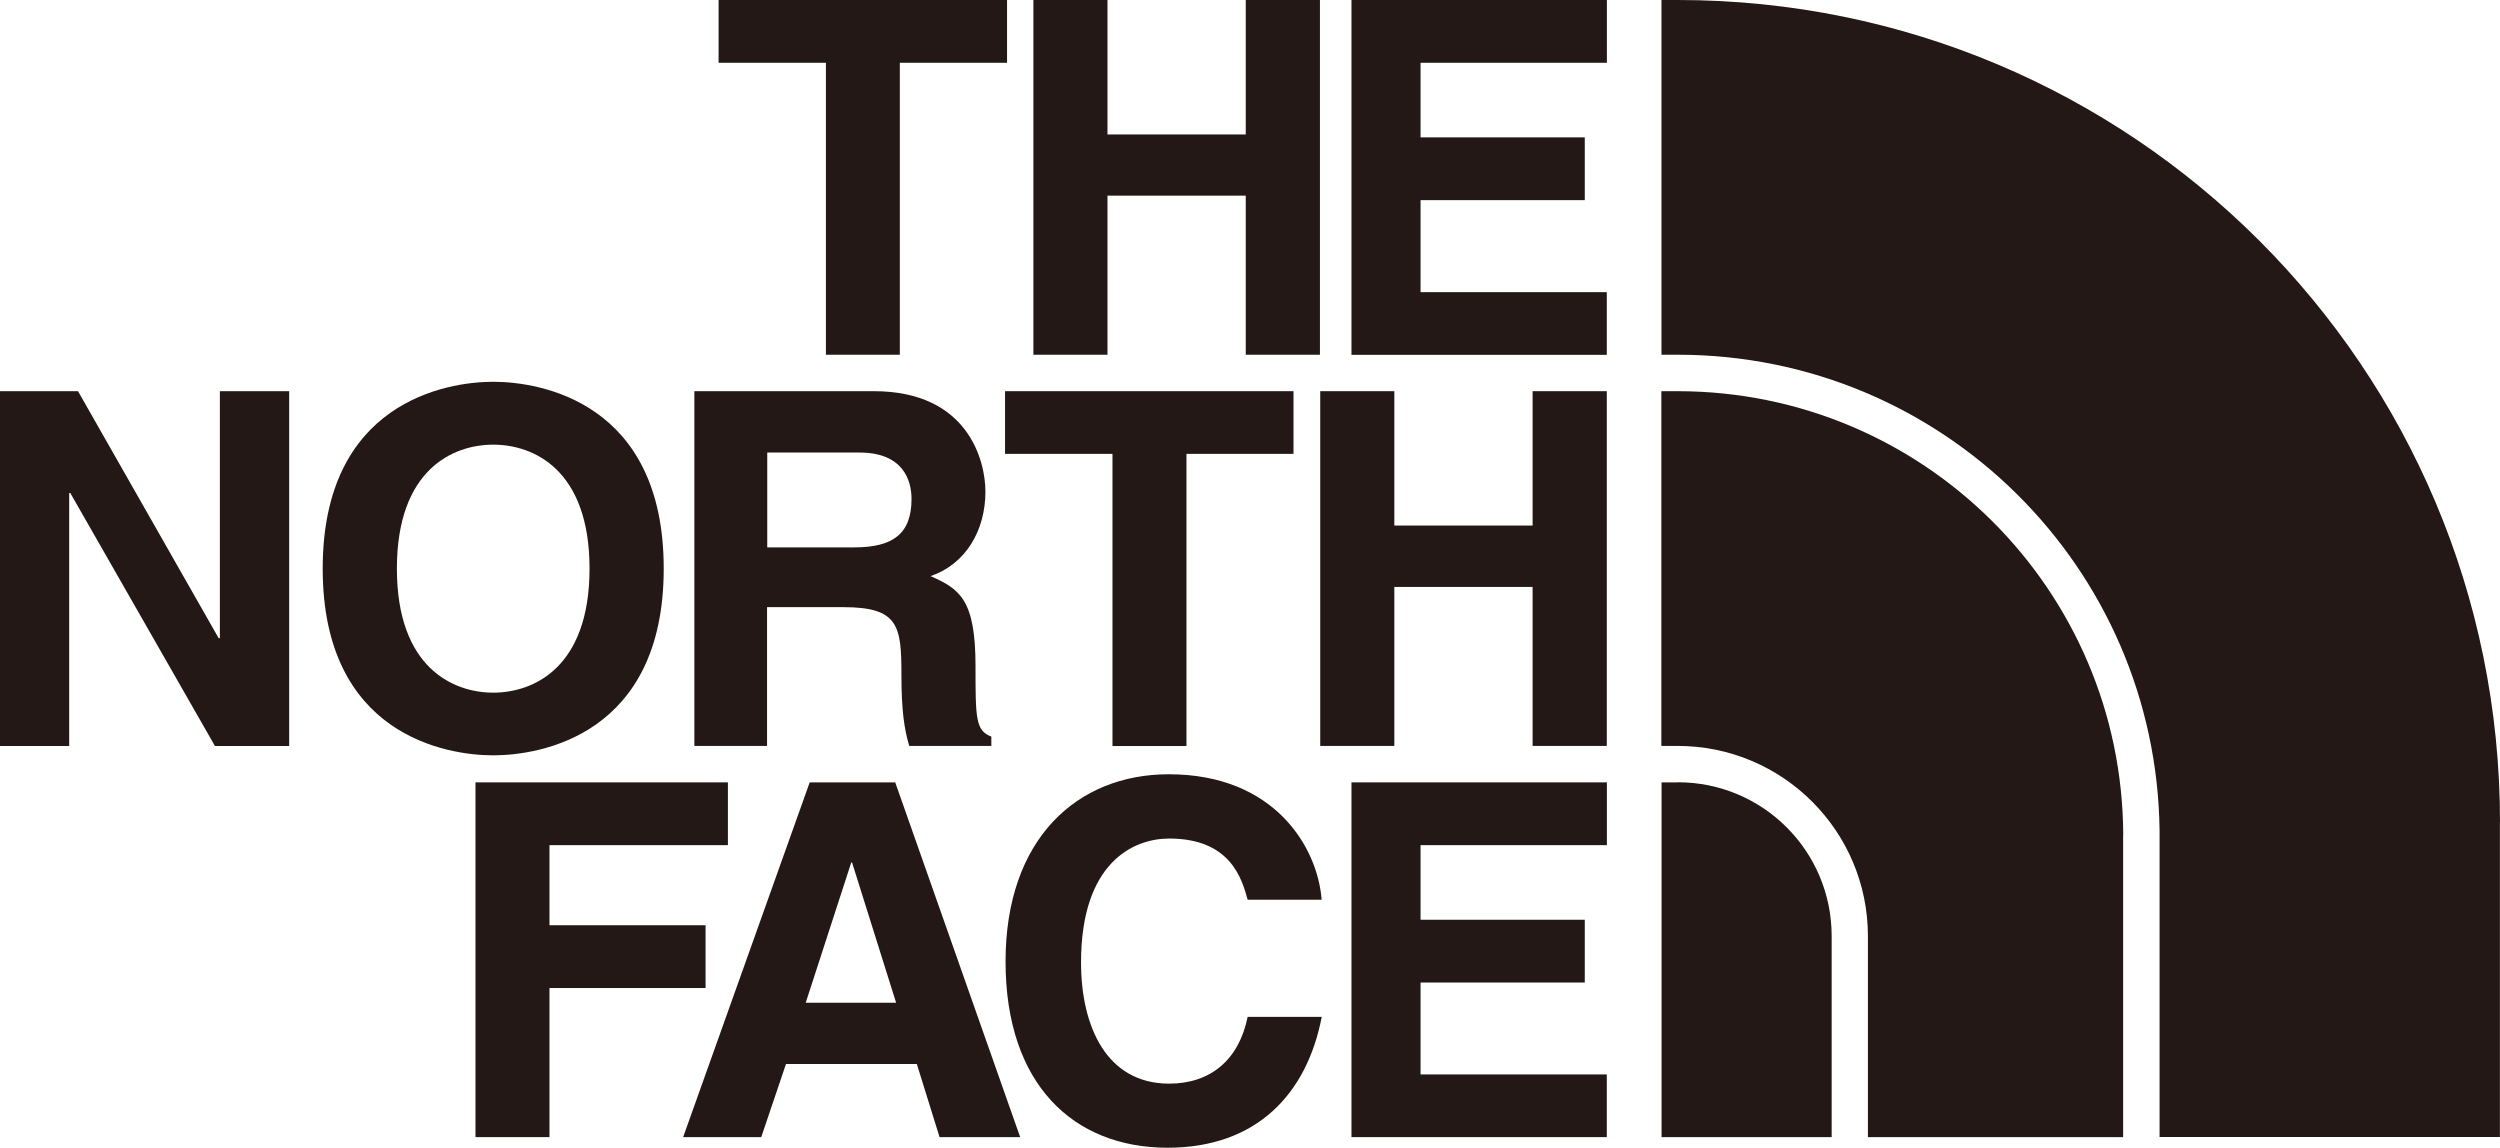 <?xml version="1.0" encoding="UTF-8"?>
<svg id="_レイヤー_2" data-name="レイヤー 2" xmlns="http://www.w3.org/2000/svg" viewBox="0 0 249.69 114.63">
  <defs>
    <style>
      .cls-1 {
        fill: #231815;
      }
    </style>
  </defs>
  <g id="_レイヤー_1-2" data-name="レイヤー 1">
    <g>
      <polygon class="cls-1" points="89.87 35.43 82.49 35.43 82.49 6.27 71.77 6.27 71.77 0 100.58 0 100.58 6.27 89.87 6.27 89.87 35.43"/>
      <polygon class="cls-1" points="110.61 19.54 110.61 35.43 103.21 35.43 103.21 0 110.61 0 110.61 13.43 124.42 13.43 124.42 0 131.83 0 131.83 35.43 124.42 35.43 124.42 19.54 110.61 19.54"/>
      <polygon class="cls-1" points="160.49 6.27 141.88 6.27 141.88 13.72 158.28 13.72 158.28 19.99 141.88 19.99 141.88 29.18 160.48 29.18 160.48 35.44 134.98 35.44 134.98 0 160.49 0 160.49 6.27"/>
      <polygon class="cls-1" points="21.96 39.07 28.88 39.07 28.88 74.51 21.47 74.51 7.02 49.24 6.91 49.24 6.91 74.51 0 74.51 0 39.07 7.79 39.07 21.84 63.74 21.96 63.74 21.96 39.07"/>
      <path class="cls-1" d="M49.26,38.13c4.7,0,17.03,2.03,17.03,18.66s-12.33,18.65-17.03,18.65-17.03-2.03-17.03-18.65,12.35-18.66,17.03-18.66M49.26,69.18c4,0,9.62-2.47,9.62-12.39s-5.62-12.38-9.62-12.38-9.62,2.47-9.62,12.38,5.63,12.39,9.62,12.39"/>
      <polygon class="cls-1" points="118.5 74.51 111.11 74.51 111.11 45.33 100.38 45.33 100.38 39.07 129.19 39.07 129.19 45.33 118.5 45.33 118.5 74.51"/>
      <polygon class="cls-1" points="139.26 58.62 139.26 74.5 131.86 74.5 131.86 39.07 139.26 39.07 139.26 52.49 153.07 52.49 153.07 39.07 160.48 39.07 160.48 74.5 153.07 74.5 153.07 58.62 139.26 58.62"/>
      <path class="cls-1" d="M69.36,39.07h17.92c9.42,0,11.14,6.96,11.14,10.03,0,3.9-1.98,7.25-5.48,8.44,2.92,1.28,4.49,2.36,4.49,8.97,0,5.18,0,6.47,1.58,7.06v.93h-8.2c-.49-1.66-.78-3.5-.78-7.15,0-4.84-.29-6.71-5.79-6.71h-7.63v13.86h-7.26v-35.43ZM85.32,54.67c3.85,0,5.72-1.34,5.72-4.84,0-1.87-.85-4.63-5.18-4.63h-9.23v9.47h8.69Z"/>
      <polygon class="cls-1" points="54.88 113.57 47.49 113.57 47.49 78.14 72.7 78.14 72.7 84.41 54.88 84.41 54.88 92.41 70.47 92.41 70.47 98.68 54.88 98.68 54.88 113.57"/>
      <path class="cls-1" d="M76.03,113.57h-7.8l12.64-35.43h8.54l12.48,35.43h-8.05l-2.27-7.3h-13.07l-2.47,7.3ZM80.47,100.15h9.03l-4.4-14.01h-.08l-4.55,14.01Z"/>
      <path class="cls-1" d="M124.61,89.86c-.58-2.12-1.73-6.11-7.84-6.11-3.55,0-8.8,2.37-8.8,12.38,0,6.36,2.53,12.1,8.8,12.1,4.09,0,6.96-2.33,7.84-6.67h7.4c-1.48,7.7-6.5,13.07-15.39,13.07-9.43,0-16.19-6.35-16.19-18.6s7.15-18.7,16.3-18.7c10.59,0,14.87,7.31,15.27,12.53h-7.4Z"/>
      <polygon class="cls-1" points="160.49 84.41 141.88 84.41 141.88 91.86 158.28 91.86 158.28 98.13 141.88 98.13 141.88 107.31 160.48 107.31 160.48 113.57 134.98 113.57 134.98 78.14 160.49 78.14 160.49 84.41"/>
      <path class="cls-1" d="M249.69,82.12C249.69,36.73,212.96,0,167.57,0h-1.63v35.43h1.63c26.41,0,47.81,21.21,48.12,47.54h0v30.59h33.99v-31.45Z"/>
      <path class="cls-1" d="M167.57,78.14h-1.62v35.43h16.99v-20.07c0-8.5-6.87-15.37-15.37-15.37"/>
      <path class="cls-1" d="M212.06,83.39c-.1-24.49-19.95-44.28-44.46-44.32h-1.67v35.43h1.63c10.49,0,19,8.51,19,19v20.07h25.49v-30.18Z"/>
    </g>
  </g>
</svg>